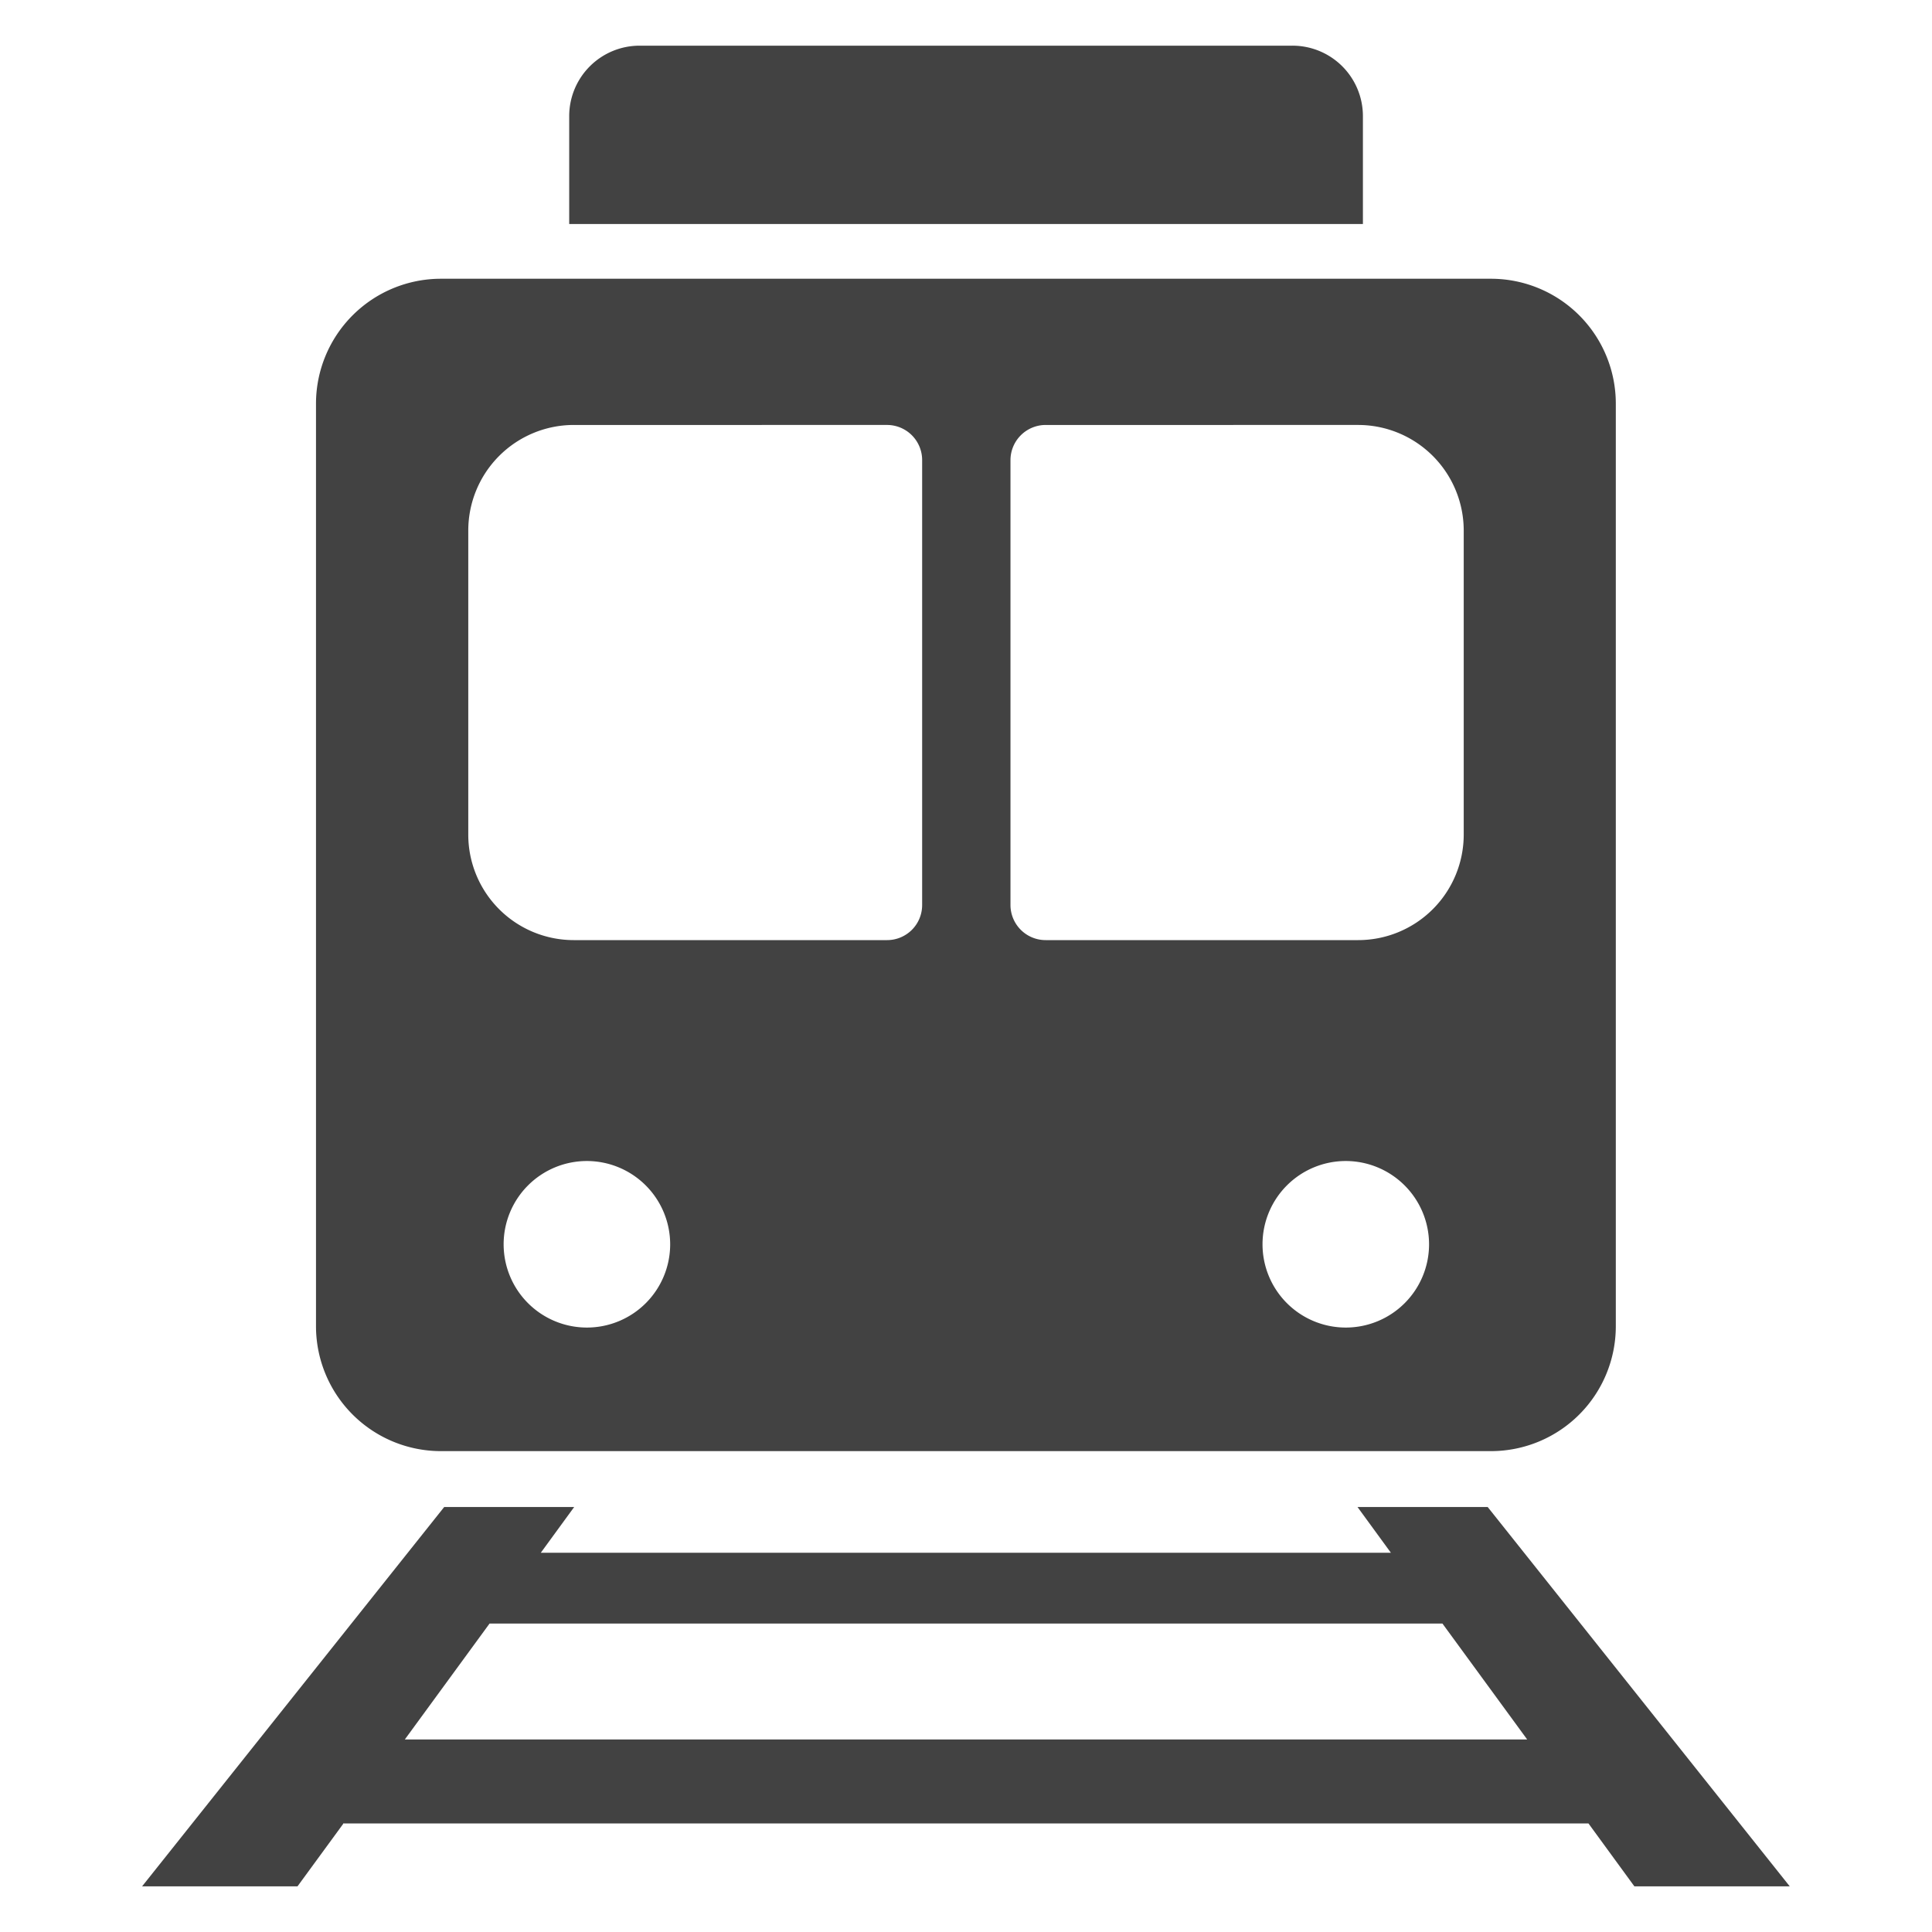 <svg xmlns="http://www.w3.org/2000/svg" width="50" height="50" viewBox="0 0 50 50">
  <g id="그룹_40908" data-name="그룹 40908" transform="translate(-1341 -718)">
    <rect id="사각형_22043" data-name="사각형 22043" width="50" height="50" transform="translate(1341 718)" fill="none"/>
    <g id="그룹_40893" data-name="그룹 40893" transform="translate(238.605 -23.377)">
      <path id="빼기_1" data-name="빼기 1" d="M22193.807,22309.717h-27.184a3.234,3.234,0,0,1-3.23-3.23v-23.881a3.234,3.234,0,0,1,3.23-3.23h27.184a3.232,3.232,0,0,1,3.225,3.23v23.881A3.232,3.232,0,0,1,22193.807,22309.717Zm-3.758-7.508a2.155,2.155,0,1,0,2.15,2.154A2.158,2.158,0,0,0,22190.049,22302.209Zm-19.646,0a2.155,2.155,0,1,0,2.156,2.154A2.158,2.158,0,0,0,22170.4,22302.209Zm11.875-19.049a.912.912,0,0,0-.912.912v11.512a.91.91,0,0,0,.912.908h8.086a2.732,2.732,0,0,0,2.732-2.727v-7.873a2.734,2.734,0,0,0-2.732-2.732Zm-12.217,0a2.732,2.732,0,0,0-2.727,2.732v7.873a2.729,2.729,0,0,0,2.727,2.727h8.113a.907.907,0,0,0,.906-.908v-11.512a.909.909,0,0,0-.906-.912Z" transform="translate(-21052.82 -21530.785)" fill="#424242" stroke="rgba(0,0,0,0)" stroke-miterlimit="10" stroke-width="1"/>
      <path id="패스_73777" data-name="패스 73777" d="M45.317,0h-16.9A1.823,1.823,0,0,0,26.6,1.824V4.615H47.141V1.824A1.823,1.823,0,0,0,45.317,0" transform="translate(1090.526 742.559)" fill="#424242"/>
      <path id="패스_73778" data-name="패스 73778" d="M42.642,100.858,34.824,91.04H31.455l.864,1.184h-22l.864-1.184H7.819L0,100.858H4.022l1.2-1.641v.012H37.432l1.189,1.629ZM6.8,97.056l2.193-3H33.653l2.193,3Z" transform="translate(1106.072 689.338)" fill="#424242"/>
    </g>
  </g>
</svg>
